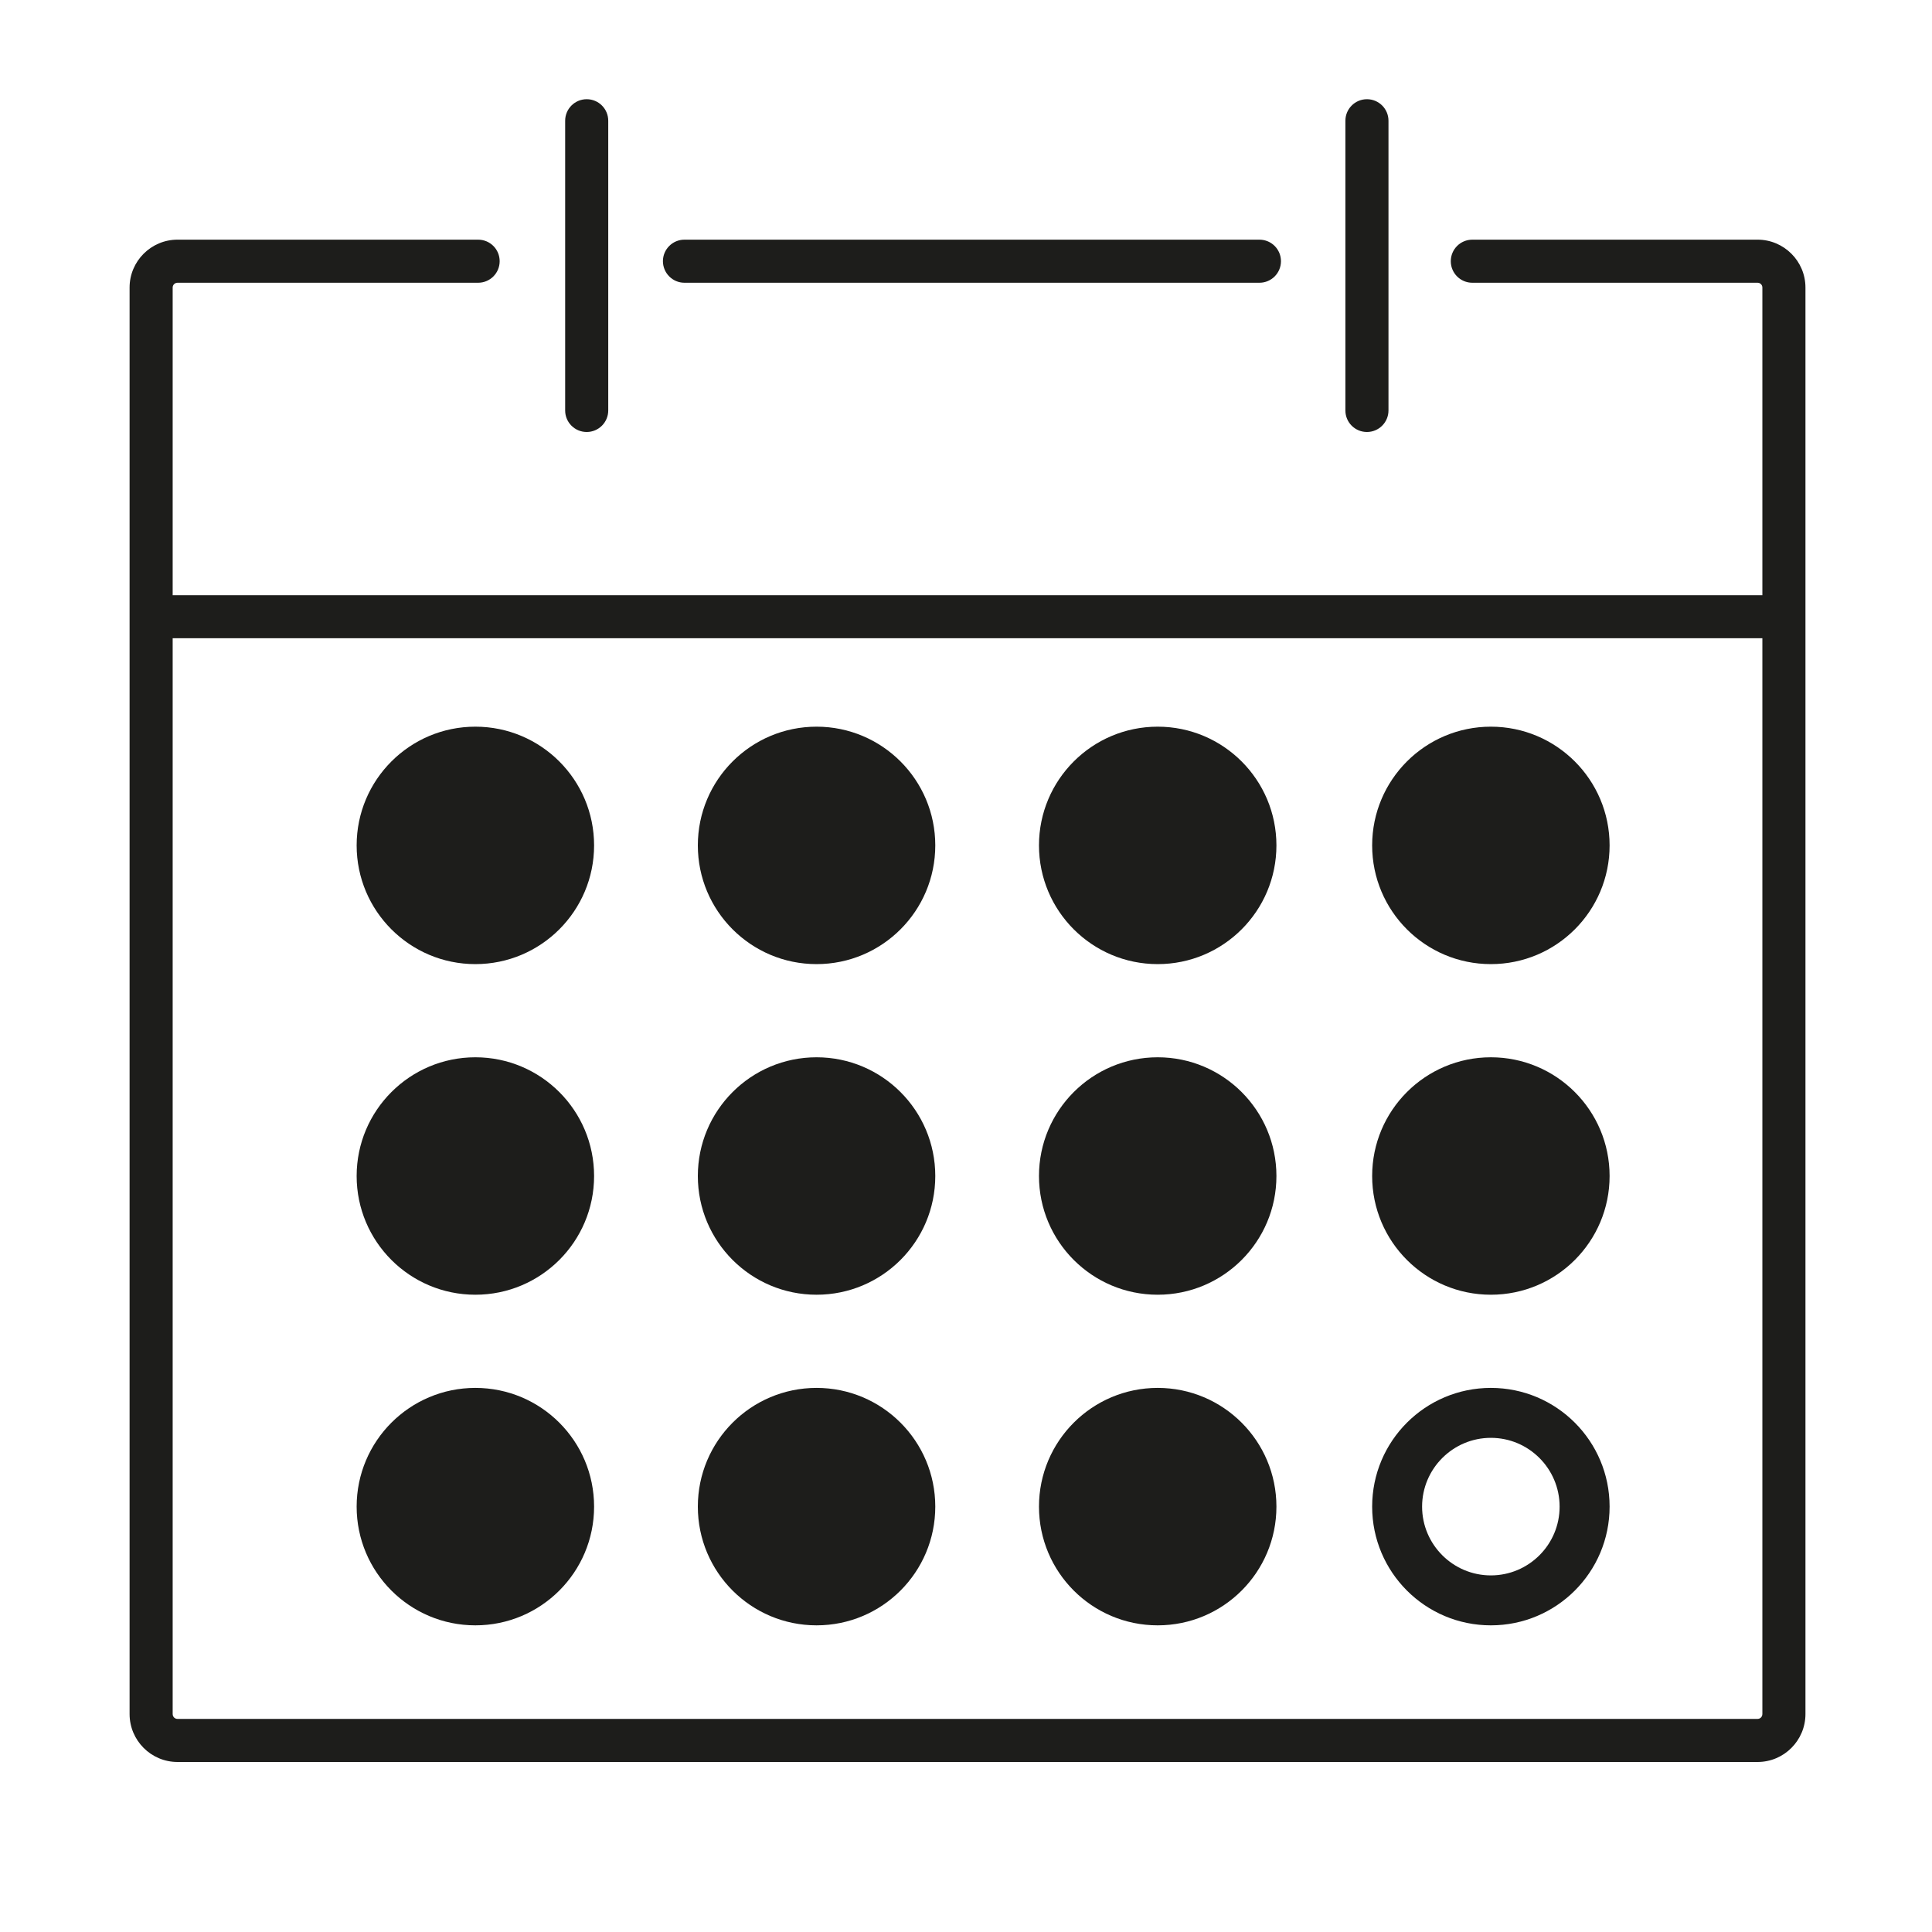 <?xml version="1.0" encoding="utf-8"?>
<!-- Generator: Adobe Illustrator 19.0.0, SVG Export Plug-In . SVG Version: 6.00 Build 0)  -->
<svg version="1.1" id="Livello_1" xmlns="http://www.w3.org/2000/svg" xmlns:xlink="http://www.w3.org/1999/xlink" x="0px" y="0px"
	 viewBox="0 0 40 40" enable-background="new 0 0 40 40" xml:space="preserve">
<g id="Livello_2_2_">
</g>
<g>
	<path fill="#1D1D1B" d="M36.389,4.962h-5.906c-0.246,0-0.446,0.199-0.446,0.446c0,0.246,0.199,0.446,0.446,0.446h5.906
		c0.055,0,0.099,0.044,0.099,0.099v6.37H3.575v-6.37c0-0.055,0.045-0.099,0.1-0.099h6.224c0.246,0,0.446-0.199,0.446-0.446
		c0-0.247-0.199-0.446-0.446-0.446H3.675c-0.547,0-0.992,0.445-0.992,0.991v29.534c0,0.548,0.445,0.993,0.992,0.993h32.714
		c0.546,0,0.991-0.445,0.991-0.993V5.953C37.38,5.407,36.935,4.962,36.389,4.962z M36.389,35.588H3.675
		c-0.056,0-0.1-0.044-0.1-0.101V13.214h32.913v22.272C36.488,35.543,36.445,35.588,36.389,35.588z"/>
	<path fill="#1D1D1B" d="M14.171,5.854h11.904c0.246,0,0.446-0.199,0.446-0.446c0-0.247-0.199-0.446-0.446-0.446H14.171
		c-0.246,0-0.446,0.199-0.446,0.446C13.726,5.654,13.925,5.854,14.171,5.854z"/>
	<path fill="#1D1D1B" d="M12.147,8.944c0.246,0,0.446-0.2,0.446-0.446V2.5c0-0.246-0.199-0.446-0.446-0.446s-0.446,0.2-0.446,0.446
		v5.999C11.701,8.745,11.901,8.944,12.147,8.944z"/>
	<path fill="#1D1D1B" d="M28.301,8.944c0.246,0,0.446-0.2,0.446-0.446V2.5c0-0.246-0.199-0.446-0.446-0.446
		c-0.247,0-0.446,0.2-0.446,0.446v5.999C27.855,8.745,28.054,8.944,28.301,8.944z"/>
	<circle fill="#1D1D1B" cx="9.842" cy="17.503" r="2.458"/>
	<circle fill="#1D1D1B" cx="16.906" cy="17.503" r="2.458"/>
	<circle fill="#1D1D1B" cx="23.969" cy="17.503" r="2.458"/>
	<circle fill="#1D1D1B" cx="9.842" cy="24.348" r="2.458"/>
	<circle fill="#1D1D1B" cx="16.906" cy="24.348" r="2.458"/>
	<circle fill="#1D1D1B" cx="23.969" cy="24.348" r="2.458"/>
	<circle fill="#1D1D1B" cx="9.842" cy="31.193" r="2.458"/>
	<circle fill="#1D1D1B" cx="16.906" cy="31.193" r="2.458"/>
	<circle fill="#1D1D1B" cx="23.969" cy="31.193" r="2.458"/>
	<circle fill="#1D1D1B" cx="30.867" cy="17.503" r="2.458"/>
	<circle fill="#1D1D1B" cx="30.867" cy="24.348" r="2.458"/>
	<path fill="#1D1D1B" d="M30.867,28.735c-1.357,0-2.458,1.1-2.458,2.458c0,1.357,1.1,2.458,2.458,2.458
		c1.357,0,2.458-1.1,2.458-2.458C33.325,29.836,32.225,28.735,30.867,28.735z M30.867,32.617c-0.785,0-1.424-0.639-1.424-1.424
		c0-0.785,0.639-1.424,1.424-1.424c0.785,0,1.423,0.639,1.423,1.424C32.291,31.978,31.652,32.617,30.867,32.617z"/>
</g>
</svg>

